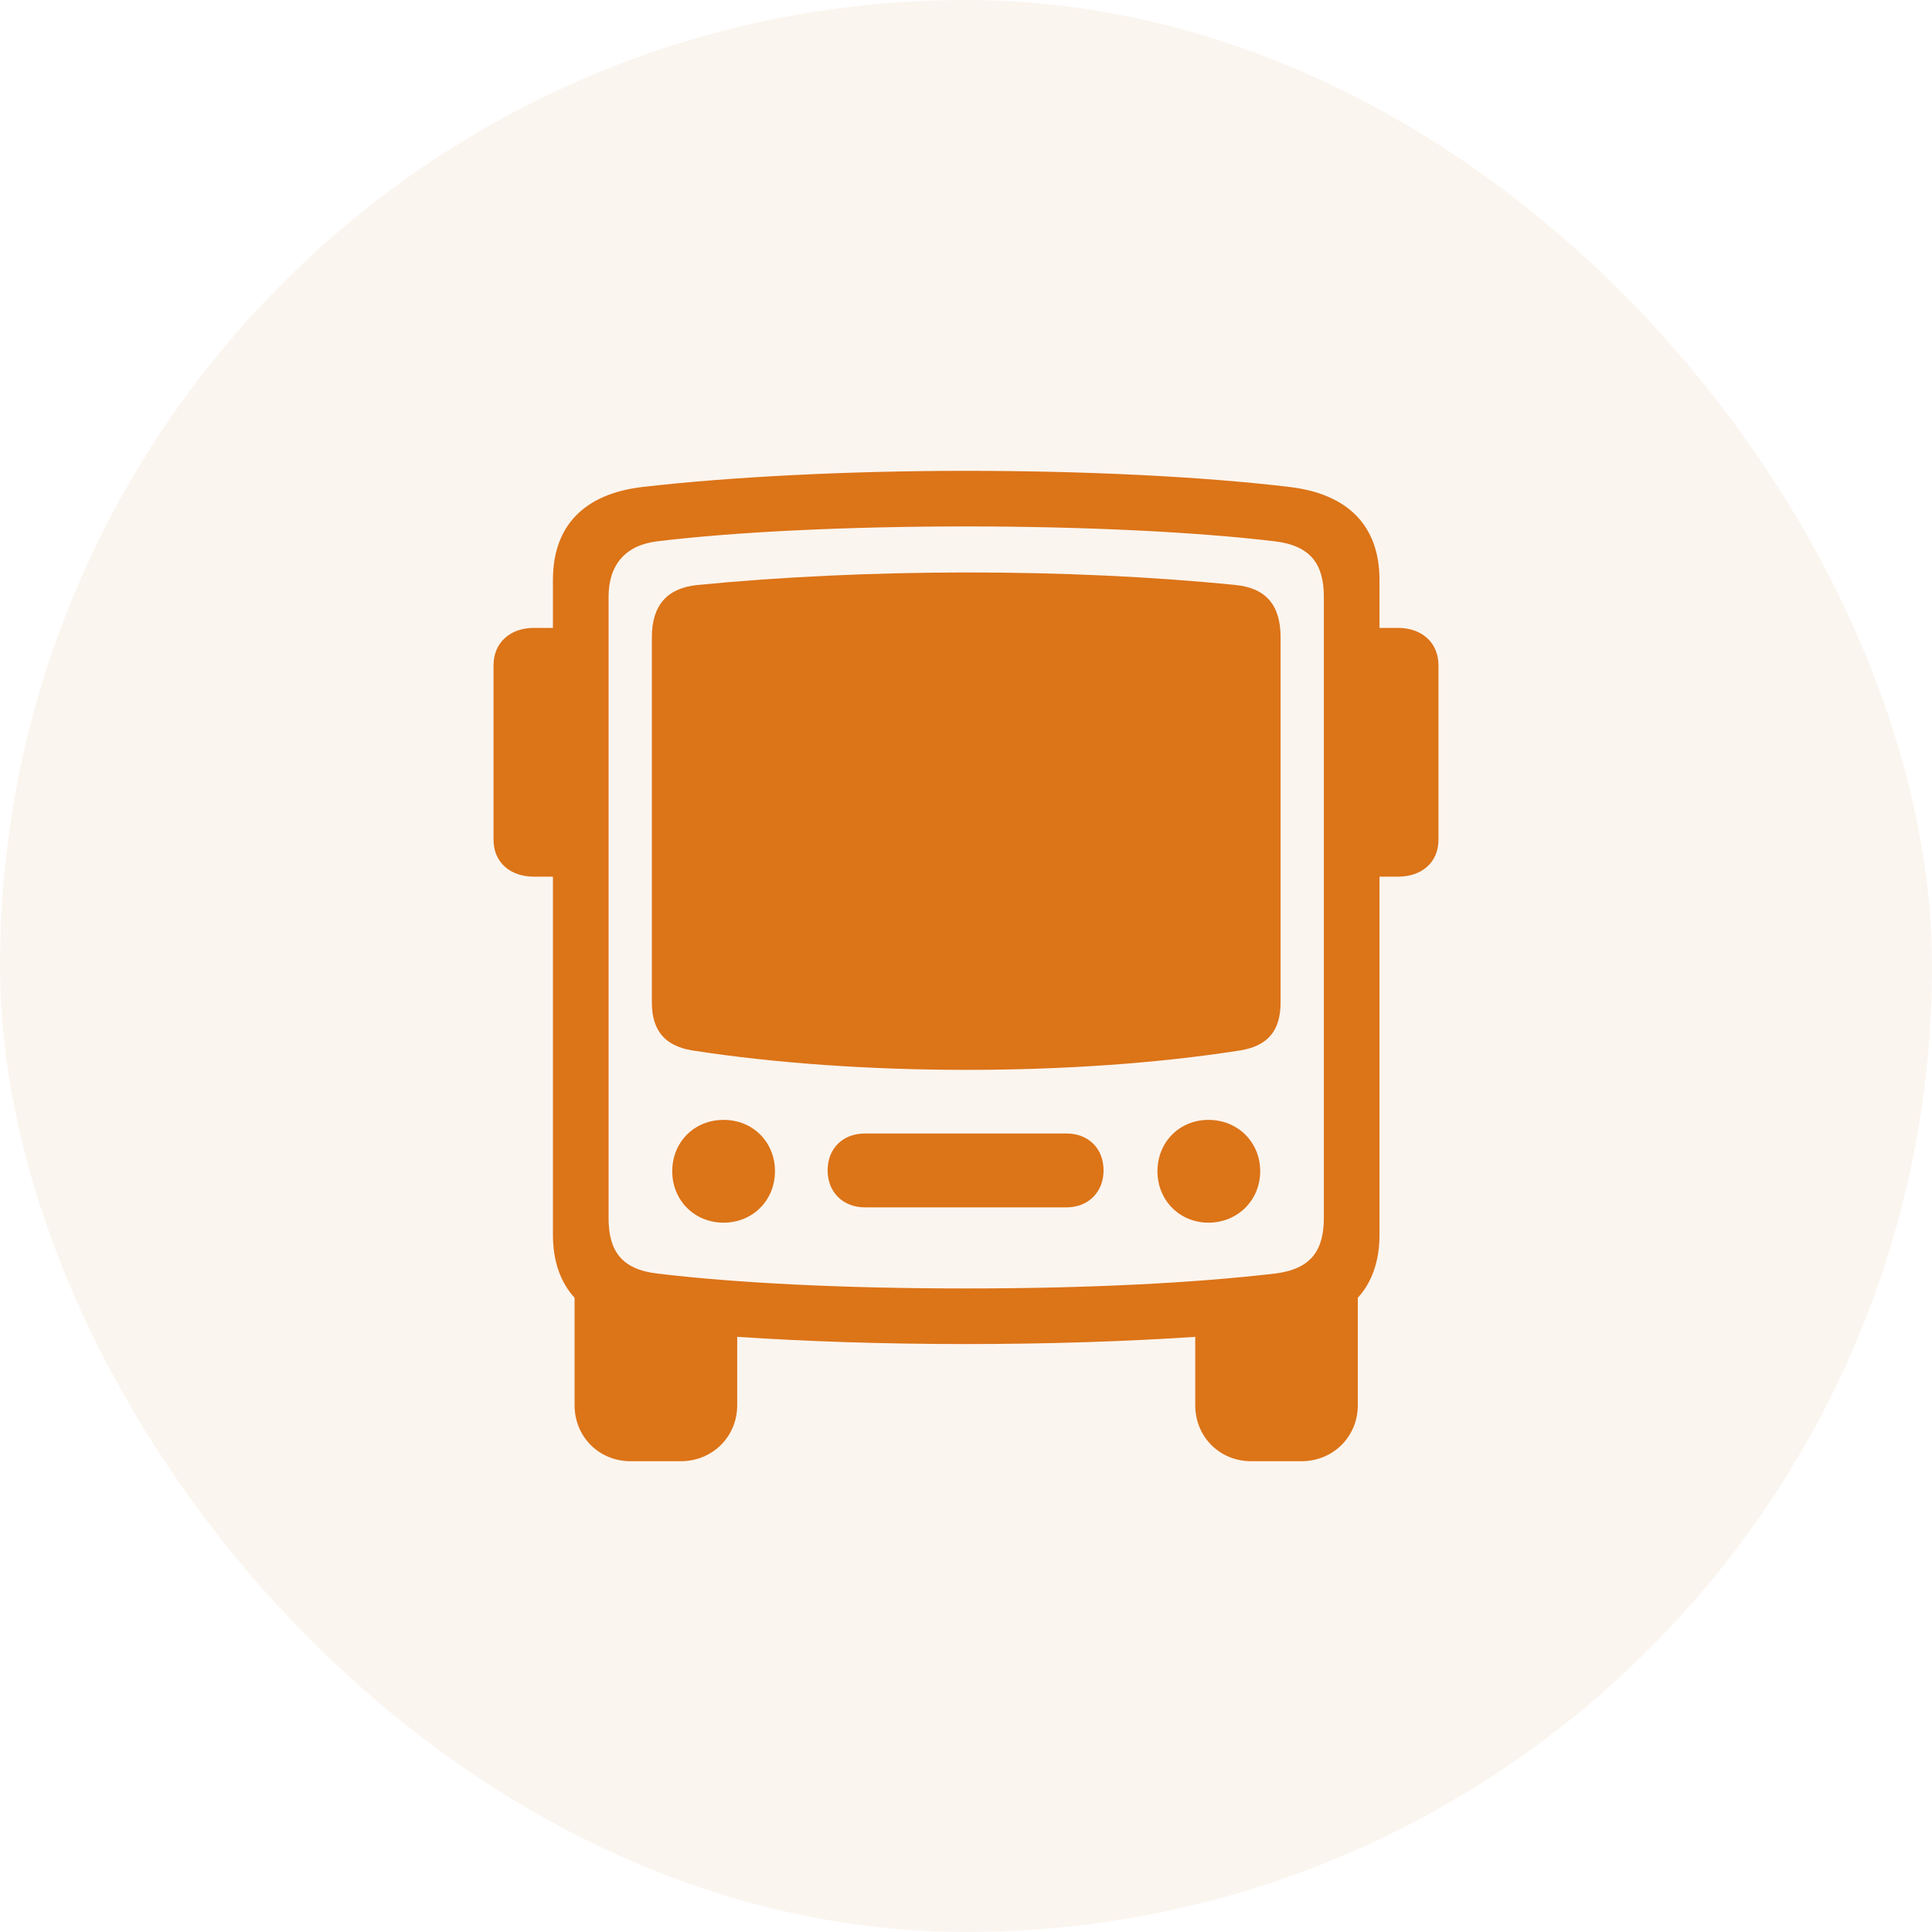 <svg width="40" height="40" viewBox="0 0 40 40" fill="none" xmlns="http://www.w3.org/2000/svg">
<rect width="40" height="40" rx="20" fill="#C16515" fill-opacity="0.07"/>
<path d="M20 26.676C22.558 26.676 24.746 26.561 26.39 26.368C27.137 26.28 27.409 25.894 27.409 25.217V12.358C27.409 11.682 27.137 11.295 26.39 11.207C24.781 11.014 22.443 10.899 20 10.899C17.53 10.899 15.192 11.014 13.61 11.207C12.951 11.286 12.6 11.69 12.6 12.358V25.217C12.6 25.894 12.863 26.28 13.61 26.368C15.227 26.561 17.416 26.676 20 26.676ZM14.313 21.745C13.769 21.648 13.496 21.341 13.496 20.752V13.193C13.496 12.534 13.812 12.174 14.437 12.112C17.917 11.77 22.109 11.761 25.581 12.112C26.214 12.174 26.513 12.534 26.513 13.193V20.752C26.513 21.341 26.249 21.648 25.695 21.745C22.241 22.29 17.741 22.281 14.313 21.745ZM11.448 25.568V18.15H11.053C10.56 18.15 10.218 17.852 10.218 17.386V13.773C10.218 13.308 10.56 13 11.053 13H11.448V12.007C11.448 10.873 12.107 10.223 13.303 10.082C15.131 9.871 17.583 9.748 20 9.748C22.417 9.748 24.86 9.862 26.697 10.082C27.893 10.223 28.561 10.873 28.561 12.007V13H28.947C29.439 13 29.782 13.308 29.782 13.773V17.386C29.782 17.852 29.439 18.15 28.947 18.15H28.561V25.568C28.561 26.113 28.402 26.553 28.112 26.869V29.093C28.112 29.743 27.602 30.253 26.943 30.253H25.906C25.247 30.253 24.746 29.743 24.746 29.093V27.678C23.296 27.774 21.696 27.827 20 27.827C18.304 27.827 16.713 27.774 15.263 27.678V29.093C15.263 29.743 14.753 30.253 14.094 30.253H13.057C12.398 30.253 11.896 29.743 11.896 29.093V26.869C11.606 26.553 11.448 26.113 11.448 25.568ZM14.981 25.314C14.375 25.314 13.918 24.848 13.918 24.25C13.918 23.644 14.375 23.186 14.981 23.186C15.588 23.186 16.045 23.644 16.045 24.25C16.045 24.848 15.588 25.314 14.981 25.314ZM25.019 25.314C24.421 25.314 23.964 24.848 23.964 24.25C23.964 23.644 24.421 23.186 25.019 23.186C25.625 23.186 26.091 23.644 26.091 24.25C26.091 24.848 25.625 25.314 25.019 25.314ZM17.908 24.997C17.451 24.997 17.135 24.681 17.135 24.232C17.135 23.775 17.451 23.468 17.908 23.468H22.083C22.531 23.468 22.848 23.775 22.848 24.232C22.848 24.681 22.531 24.997 22.083 24.997H17.908Z" fill="#DC7418"/>
</svg>
